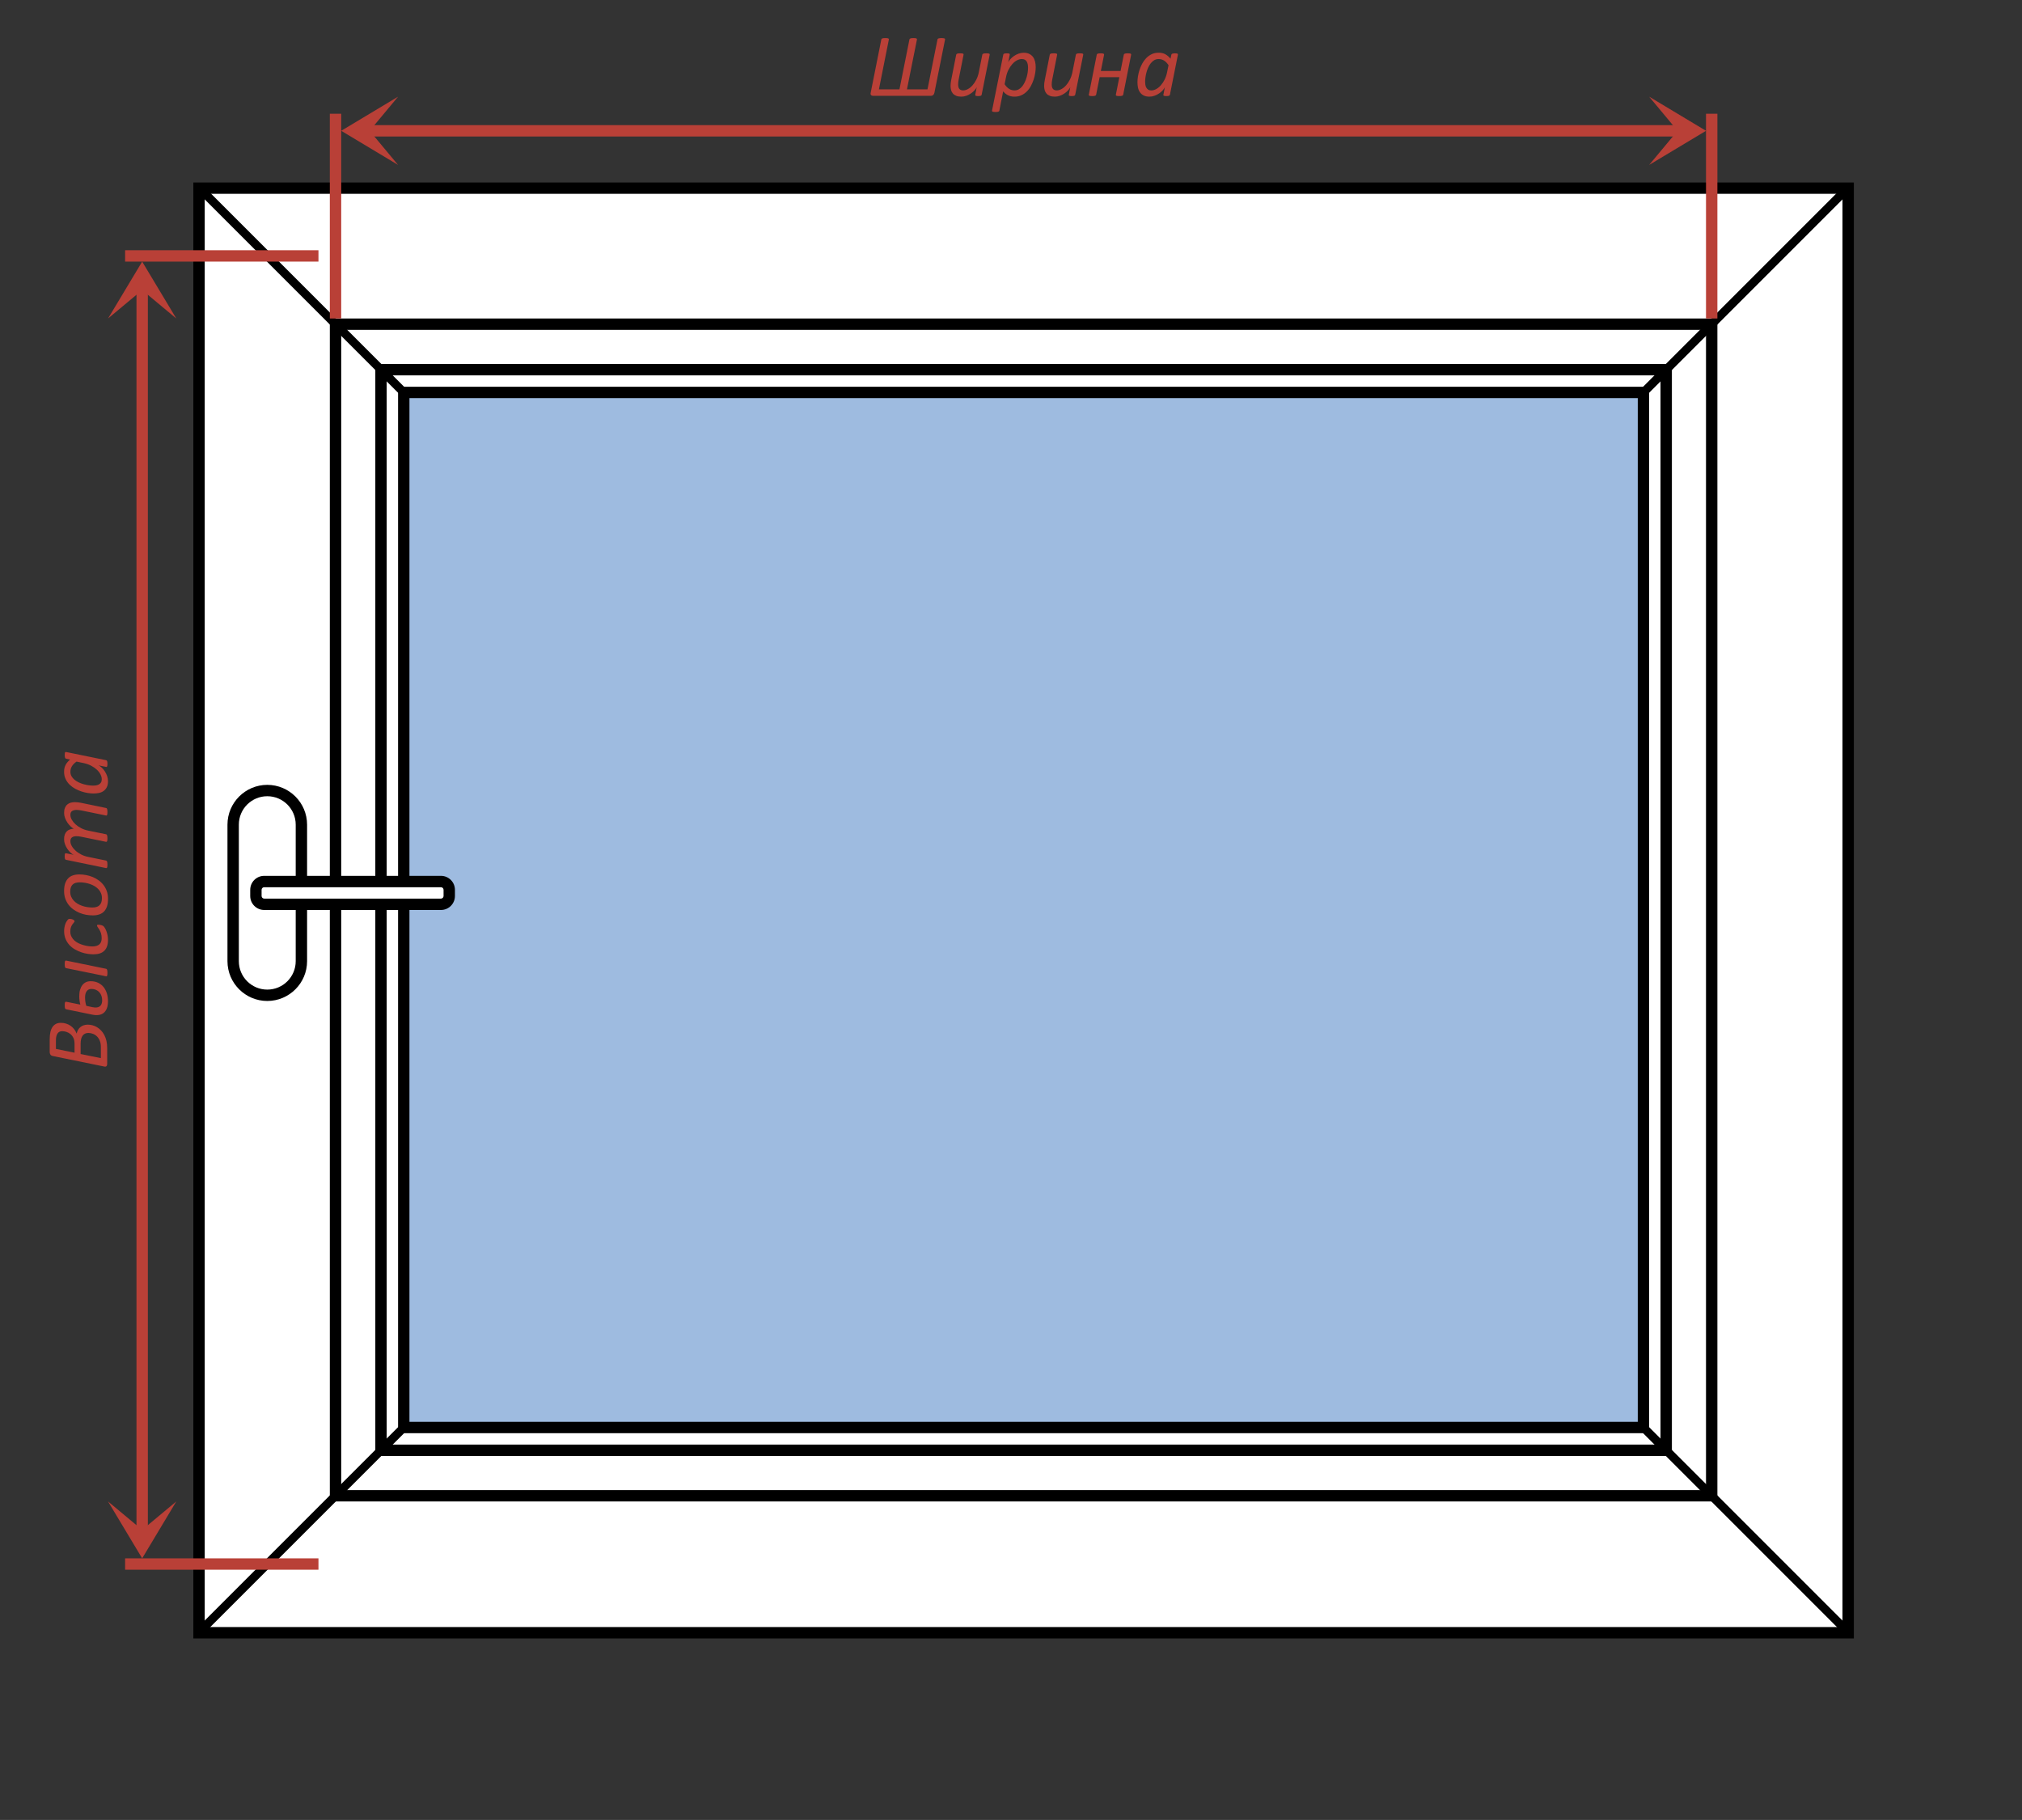 <?xml version="1.0" encoding="UTF-8"?> <svg xmlns="http://www.w3.org/2000/svg" xmlns:xlink="http://www.w3.org/1999/xlink" version="1.1" id="Слой_1" x="0px" y="0px" viewBox="0 0 177.783 160" style="enable-background:new 0 0 177.783 160;" xml:space="preserve"><rect x="0" y="0" width="177.783" height="160" fill="#333333" stroke="none"/> <style type="text/css"> .st0{fill:#FFFFFF;} .st1{fill:#9EBBE0;} .st2{fill:none;stroke:#000000;stroke-width:0.75;stroke-miterlimit:10;} .st3{fill:#B94037;} </style> <g id="Окно"> <g id="Рама"> <rect x="17.5" y="16.541" class="st0" width="145" height="127"></rect> <path d="M162,17.041v126H18v-126h144 M163,16.041H17v128h146V16.041L163,16.041z"></path> </g> <g id="Штапик"> <g> <rect x="29.5" y="28.5" class="st0" width="121" height="103"></rect> <path d="M150,29v102H30V29H150 M151,28h-1H30h-1v1v102v1h1h120h1v-1V29V28L151,28z"></path> </g> <g> <rect x="33.5" y="32.5" class="st0" width="113" height="95"></rect> <path d="M146,33v94H34V33H146 M147,32h-1H34h-1v1v94v1h1h112h1v-1V33V32L147,32z"></path> </g> </g> <g id="Стекло"> <rect x="35.5" y="34.5" class="st1" width="109" height="91"></rect> <path d="M144,35v90H36V35H144 M145,34h-1H36h-1v1v90v1h1h108h1v-1V35V34L145,34z"></path> </g> <g id="Ручка"> <g> <path class="st0" d="M23.5,87.5c-1.654,0-3-1.346-3-3v-12c0-1.654,1.346-3,3-3s3,1.346,3,3v12 C26.5,86.154,25.154,87.5,23.5,87.5z"></path> <path d="M23.5,70c1.381,0,2.5,1.119,2.5,2.5v12c0,1.381-1.119,2.5-2.5,2.5S21,85.881,21,84.5v-12 C21,71.119,22.119,70,23.5,70 M23.5,69c-1.93,0-3.5,1.57-3.5,3.5v12c0,1.93,1.57,3.5,3.5,3.5 s3.5-1.57,3.5-3.5v-12C27,70.57,25.43,69,23.5,69L23.5,69z"></path> </g> <g> <path class="st0" d="M23.229,79.5C22.827,79.5,22.5,79.173,22.5,78.771v-0.542 C22.5,77.827,22.827,77.5,23.229,77.5h15.542C39.173,77.5,39.5,77.827,39.5,78.229v0.542 C39.5,79.173,39.173,79.5,38.771,79.5H23.229z"></path> <path d="M38.771,78C38.897,78,39,78.103,39,78.229v0.542C39,78.897,38.897,79,38.771,79 H23.229C23.103,79,23,78.897,23,78.771v-0.542C23,78.103,23.103,78,23.229,78H38.771 M38.771,77H23.229C22.55,77,22,77.55,22,78.229v0.542C22,79.45,22.55,80,23.229,80 h15.542C39.45,80,40,79.45,40,78.771v-0.542C40,77.55,39.45,77,38.771,77L38.771,77z"></path> </g> <g> <line class="st2" x1="17.5" y1="16.5" x2="35.5" y2="34.5"></line> </g> <line class="st2" x1="144.5" y1="34.5" x2="162.5" y2="16.5"></line> <line class="st2" x1="17.5" y1="143.5" x2="35.5" y2="125.5"></line> <line class="st2" x1="162.5" y1="143.5" x2="144.5" y2="125.5"></line> </g> </g> <g id="Замер_Мини"> <g id="Высота_4_"> <g id="Линия_19_"> <rect x="12" y="25" class="st3" width="1" height="110"></rect> </g> <g id="Засечка_низ_5_"> <rect x="11" y="137" class="st3" width="17" height="1"></rect> </g> <g id="Засечка_верх_5_"> <rect x="11" y="22" class="st3" width="17" height="1"></rect> </g> <g> <path class="st3" d="M5.354,89.922c0.159,0,0.309,0.022,0.451,0.066 c0.142,0.045,0.273,0.107,0.393,0.188s0.225,0.181,0.316,0.297 s0.167,0.247,0.227,0.395c0.021-0.112,0.059-0.217,0.113-0.314 s0.123-0.181,0.205-0.251C7.141,90.234,7.238,90.18,7.35,90.141 s0.236-0.059,0.371-0.059c0.138,0,0.277,0.02,0.416,0.057 s0.272,0.094,0.398,0.17s0.244,0.172,0.352,0.285s0.203,0.246,0.283,0.398 s0.143,0.322,0.188,0.512c0.044,0.188,0.066,0.406,0.066,0.654v1.375 c0,0.088-0.021,0.154-0.064,0.198s-0.113,0.054-0.209,0.03l-4.508-0.922 c-0.102-0.019-0.172-0.062-0.213-0.129c-0.041-0.066-0.061-0.136-0.061-0.207 v-1.115c0-0.264,0.021-0.486,0.064-0.664c0.043-0.18,0.106-0.328,0.189-0.447 s0.186-0.208,0.309-0.267C5.054,89.951,5.195,89.922,5.354,89.922z M5.475,90.656 c-0.086,0-0.163,0.014-0.23,0.043c-0.068,0.03-0.125,0.078-0.174,0.143 c-0.048,0.066-0.086,0.148-0.113,0.249s-0.041,0.231-0.041,0.395v0.729 l1.637,0.332v-0.781c0-0.211-0.034-0.385-0.102-0.521s-0.154-0.248-0.26-0.335 c-0.105-0.086-0.222-0.15-0.35-0.192C5.714,90.677,5.592,90.656,5.475,90.656z M7.768,90.812c-0.216,0-0.383,0.078-0.502,0.236 c-0.119,0.157-0.178,0.4-0.178,0.729v0.887l1.781,0.36v-0.966 c0-0.219-0.031-0.404-0.092-0.555C8.716,91.353,8.635,91.227,8.535,91.125 s-0.217-0.18-0.35-0.232C8.053,90.839,7.914,90.812,7.768,90.812z"></path> <path class="st3" d="M9.326,85.17c0.021,0.005,0.039,0.014,0.053,0.025 s0.027,0.032,0.037,0.061c0.01,0.027,0.018,0.064,0.023,0.107 c0.005,0.045,0.008,0.099,0.008,0.163c0,0.063-0.002,0.116-0.008,0.158 s-0.013,0.074-0.023,0.099c-0.01,0.023-0.023,0.039-0.037,0.045 c-0.014,0.008-0.032,0.008-0.053,0.002l-3.516-0.717 c-0.021-0.002-0.039-0.012-0.053-0.025c-0.014-0.016-0.027-0.035-0.039-0.062 s-0.02-0.062-0.023-0.106s-0.006-0.099-0.006-0.162s0.002-0.116,0.006-0.158 s0.012-0.073,0.023-0.097c0.012-0.022,0.025-0.037,0.039-0.046 c0.014-0.008,0.032-0.011,0.053-0.008L9.326,85.17z M7.967,86.264 c0.252,0,0.474,0.046,0.664,0.139c0.19,0.092,0.349,0.217,0.477,0.376 s0.224,0.345,0.289,0.558c0.065,0.212,0.098,0.439,0.098,0.684 c0,0.25-0.034,0.461-0.102,0.633c-0.068,0.171-0.162,0.304-0.281,0.398 s-0.264,0.154-0.432,0.178c-0.168,0.024-0.355,0.016-0.561-0.027l-2.309-0.473 c-0.021-0.003-0.039-0.012-0.053-0.024S5.73,88.67,5.719,88.643 c-0.012-0.029-0.02-0.064-0.023-0.109c-0.004-0.043-0.006-0.098-0.006-0.162 c0-0.063,0.002-0.116,0.006-0.158c0.004-0.041,0.012-0.073,0.023-0.096 c0.012-0.023,0.025-0.037,0.039-0.045c0.014-0.006,0.032-0.008,0.053-0.006 l1.254,0.253c-0.031-0.106-0.055-0.224-0.072-0.351s-0.025-0.258-0.025-0.391 c0-0.211,0.024-0.398,0.072-0.561c0.048-0.164,0.115-0.301,0.201-0.411 s0.19-0.196,0.312-0.255S7.813,86.264,7.967,86.264z M8.041,86.941 c-0.091,0-0.171,0.016-0.24,0.049C7.732,87.024,7.673,87.073,7.625,87.137 c-0.048,0.064-0.084,0.144-0.109,0.236c-0.025,0.094-0.037,0.199-0.037,0.317 c0,0.139,0.01,0.269,0.029,0.391s0.046,0.237,0.08,0.347l0.539,0.116 c0.287,0.059,0.5,0.035,0.643-0.07s0.213-0.281,0.213-0.526 c0-0.145-0.021-0.278-0.064-0.401C8.875,87.424,8.812,87.316,8.73,87.228 c-0.082-0.09-0.181-0.159-0.297-0.21S8.187,86.941,8.041,86.941z"></path> <path class="st3" d="M6.119,80.781c0.047,0,0.095,0.005,0.145,0.014 s0.096,0.023,0.139,0.042s0.079,0.041,0.107,0.066s0.043,0.054,0.043,0.086 c0,0.038-0.019,0.077-0.057,0.116c-0.038,0.041-0.08,0.094-0.127,0.158 c-0.047,0.066-0.09,0.148-0.129,0.249s-0.059,0.228-0.059,0.383 c0,0.171,0.035,0.322,0.104,0.454c0.069,0.133,0.159,0.248,0.27,0.346 S6.791,82.873,6.932,82.938s0.283,0.116,0.426,0.156s0.282,0.068,0.416,0.086 s0.25,0.025,0.35,0.025c0.268,0,0.471-0.06,0.609-0.18 s0.207-0.299,0.207-0.537c0-0.174-0.021-0.322-0.062-0.447 C8.835,81.918,8.788,81.812,8.734,81.725c-0.053-0.086-0.101-0.158-0.143-0.214 s-0.062-0.105-0.062-0.148c0-0.021,0.01-0.038,0.029-0.05 s0.047-0.018,0.084-0.018c0.031,0,0.068,0.002,0.111,0.008 c0.043,0.005,0.087,0.014,0.133,0.025s0.088,0.027,0.127,0.045 c0.039,0.017,0.075,0.041,0.107,0.073s0.072,0.089,0.119,0.169 s0.089,0.172,0.127,0.278c0.038,0.105,0.069,0.22,0.094,0.343 s0.037,0.25,0.037,0.381c0,0.43-0.107,0.751-0.32,0.963 c-0.213,0.213-0.531,0.318-0.953,0.318c-0.159,0-0.333-0.014-0.521-0.041 c-0.189-0.028-0.379-0.076-0.57-0.143S6.756,83.562,6.576,83.458 s-0.339-0.232-0.479-0.384c-0.139-0.152-0.25-0.329-0.334-0.529 c-0.083-0.201-0.125-0.431-0.125-0.689c0-0.107,0.008-0.21,0.025-0.309 c0.017-0.1,0.04-0.191,0.068-0.279c0.029-0.086,0.064-0.165,0.107-0.236 c0.043-0.07,0.082-0.125,0.115-0.164c0.034-0.039,0.062-0.062,0.086-0.072 S6.09,80.781,6.119,80.781z"></path> <path class="st3" d="M6.975,76.874c0.193,0,0.389,0.019,0.59,0.056 c0.201,0.038,0.394,0.094,0.58,0.17s0.361,0.173,0.525,0.291 c0.164,0.118,0.307,0.256,0.43,0.415c0.123,0.159,0.219,0.339,0.291,0.541 s0.107,0.427,0.107,0.675c0,0.256-0.03,0.476-0.09,0.659 s-0.147,0.333-0.262,0.451s-0.255,0.205-0.422,0.26 c-0.167,0.056-0.355,0.084-0.566,0.084c-0.193,0-0.389-0.018-0.59-0.054 s-0.393-0.093-0.578-0.17c-0.185-0.077-0.36-0.174-0.525-0.291 s-0.309-0.254-0.432-0.413c-0.123-0.159-0.219-0.339-0.291-0.541 s-0.107-0.427-0.107-0.675c0-0.256,0.031-0.476,0.092-0.659 s0.149-0.334,0.264-0.453c0.115-0.119,0.255-0.206,0.422-0.262 S6.766,76.874,6.975,76.874z M7.014,77.571c-0.13,0-0.248,0.014-0.352,0.042 c-0.104,0.028-0.192,0.075-0.264,0.14s-0.127,0.151-0.166,0.256 s-0.059,0.233-0.059,0.383c0,0.16,0.028,0.306,0.084,0.437 s0.131,0.248,0.227,0.351c0.095,0.103,0.207,0.192,0.334,0.269 s0.264,0.139,0.408,0.188c0.145,0.05,0.293,0.086,0.445,0.11 s0.301,0.036,0.447,0.036c0.13,0,0.248-0.015,0.352-0.044 s0.193-0.077,0.266-0.143s0.129-0.15,0.168-0.254 c0.039-0.104,0.059-0.231,0.059-0.381c0-0.163-0.028-0.309-0.084-0.438 c-0.056-0.13-0.132-0.246-0.229-0.349c-0.096-0.103-0.208-0.192-0.336-0.269 s-0.264-0.139-0.41-0.188s-0.294-0.086-0.445-0.11 C7.308,77.583,7.16,77.571,7.014,77.571z"></path> <path class="st3" d="M9.326,71.035c0.021,0.003,0.039,0.011,0.053,0.024 c0.014,0.013,0.027,0.034,0.037,0.062c0.01,0.028,0.018,0.064,0.023,0.108 c0.005,0.044,0.008,0.098,0.008,0.163c0,0.064-0.002,0.117-0.008,0.158 s-0.013,0.074-0.023,0.096s-0.023,0.038-0.037,0.046 c-0.014,0.008-0.032,0.01-0.053,0.004l-2.172-0.445 c-0.076-0.014-0.147-0.025-0.215-0.034s-0.135-0.014-0.203-0.014 c-0.167,0-0.299,0.033-0.398,0.098S6.189,71.481,6.189,71.644 c0,0.133,0.04,0.272,0.119,0.415c0.08,0.143,0.189,0.279,0.328,0.407 c0.139,0.128,0.305,0.242,0.496,0.341s0.399,0.171,0.623,0.216l1.57,0.321 c0.021,0.005,0.039,0.015,0.053,0.028c0.014,0.014,0.027,0.034,0.037,0.062 c0.01,0.028,0.018,0.064,0.023,0.108s0.008,0.098,0.008,0.162 c0,0.064-0.002,0.117-0.008,0.159c-0.005,0.041-0.013,0.073-0.023,0.094 c-0.01,0.021-0.023,0.036-0.037,0.044c-0.014,0.008-0.032,0.011-0.053,0.008 l-2.172-0.445c-0.078-0.019-0.155-0.031-0.23-0.038 C6.848,73.519,6.778,73.516,6.713,73.516c-0.159,0-0.286,0.033-0.381,0.1 s-0.143,0.18-0.143,0.34c0,0.136,0.04,0.275,0.119,0.417 s0.189,0.276,0.328,0.405s0.305,0.242,0.496,0.341 c0.191,0.099,0.399,0.171,0.623,0.216l1.57,0.32 c0.021,0.005,0.039,0.015,0.053,0.028c0.014,0.013,0.027,0.033,0.037,0.06 s0.018,0.062,0.023,0.106c0.005,0.044,0.008,0.098,0.008,0.163 c0,0.067-0.002,0.121-0.008,0.162s-0.013,0.074-0.023,0.096 c-0.01,0.023-0.023,0.038-0.037,0.044c-0.014,0.007-0.032,0.008-0.053,0.002 l-3.52-0.726c-0.018-0.002-0.035-0.01-0.051-0.022 c-0.016-0.012-0.029-0.031-0.039-0.056s-0.018-0.058-0.021-0.096 s-0.006-0.085-0.006-0.138c0-0.056,0.002-0.102,0.006-0.138 s0.011-0.064,0.021-0.084s0.023-0.033,0.039-0.038s0.033-0.006,0.051-0.004 l0.672,0.136c-0.088-0.04-0.182-0.106-0.281-0.198s-0.19-0.2-0.273-0.323 c-0.083-0.123-0.152-0.257-0.207-0.403c-0.055-0.146-0.082-0.294-0.082-0.447 c0-0.16,0.021-0.298,0.064-0.413S5.801,73.158,5.875,73.084 c0.074-0.073,0.163-0.127,0.266-0.162s0.215-0.056,0.338-0.064 c-0.091-0.054-0.186-0.127-0.285-0.221c-0.099-0.093-0.189-0.202-0.271-0.325 c-0.082-0.123-0.15-0.256-0.205-0.4c-0.055-0.145-0.082-0.292-0.082-0.441 c0-0.179,0.025-0.329,0.074-0.449c0.049-0.121,0.117-0.218,0.203-0.292 c0.086-0.075,0.186-0.128,0.301-0.161c0.115-0.032,0.24-0.048,0.375-0.048 c0.091,0,0.181,0.005,0.27,0.016s0.18,0.025,0.273,0.044L9.326,71.035z"></path> <path class="st3" d="M9.326,66.831c0.044,0.011,0.076,0.04,0.094,0.088 c0.018,0.048,0.027,0.128,0.027,0.241c0,0.053-0.002,0.097-0.008,0.132 c-0.005,0.035-0.012,0.062-0.021,0.084s-0.021,0.036-0.035,0.044 c-0.014,0.008-0.033,0.008-0.057,0l-0.664-0.132 c0.083,0.035,0.174,0.098,0.273,0.188s0.19,0.198,0.273,0.323 c0.083,0.124,0.152,0.262,0.207,0.415s0.082,0.307,0.082,0.465 c0,0.214-0.037,0.391-0.109,0.531c-0.073,0.14-0.169,0.251-0.289,0.334 s-0.255,0.14-0.406,0.17s-0.306,0.046-0.465,0.046 c-0.146,0-0.311-0.014-0.496-0.042s-0.374-0.073-0.566-0.136 s-0.38-0.144-0.562-0.245c-0.182-0.1-0.346-0.221-0.49-0.362 s-0.26-0.306-0.348-0.493s-0.131-0.399-0.131-0.637s0.047-0.441,0.141-0.611 c0.094-0.17,0.223-0.321,0.387-0.455l-0.355-0.076 c-0.042-0.011-0.072-0.042-0.09-0.092s-0.027-0.129-0.027-0.236 c0-0.053,0.002-0.098,0.006-0.134s0.011-0.064,0.021-0.086 s0.023-0.035,0.039-0.04s0.033-0.007,0.051-0.004L9.326,66.831z M6.729,66.955 c-0.18,0.125-0.314,0.261-0.404,0.407s-0.135,0.31-0.135,0.491 c0,0.144,0.033,0.274,0.1,0.391s0.154,0.219,0.264,0.309 c0.109,0.089,0.234,0.167,0.373,0.232s0.283,0.119,0.432,0.16 s0.294,0.072,0.438,0.092s0.272,0.03,0.387,0.03 c0.091,0,0.182-0.007,0.271-0.022S8.625,69.002,8.699,68.961 s0.134-0.098,0.18-0.17S8.947,68.625,8.947,68.51 c0-0.147-0.04-0.295-0.119-0.443c-0.08-0.148-0.189-0.287-0.33-0.415 c-0.141-0.128-0.306-0.242-0.496-0.34c-0.19-0.099-0.4-0.172-0.629-0.221 L6.729,66.955z"></path> </g> <polygon id="Стрелка_вверх_2_" class="st3" points="9.5,28 12.5,25.5 15.5,28 12.5,23 "></polygon> <polygon id="Стрелка_вниз_2_" class="st3" points="9.5,132 12.5,134.5 15.5,132 12.5,137 "></polygon> </g> <g id="Ширина_4_"> <g id="Засечка_правая_4_"> <rect x="150" y="10" class="st3" width="1" height="18"></rect> </g> <g id="Засечка_левая_4_"> <rect x="29" y="10" class="st3" width="1" height="18"></rect> </g> <g id="Линия_10_"> <rect x="32" y="11" class="st3" width="116" height="1"></rect> </g> <g> <path class="st3" d="M82.158,8.15c-0.021,0.091-0.057,0.16-0.109,0.205 s-0.113,0.068-0.184,0.068h-5.121c-0.068,0-0.122-0.023-0.162-0.07 s-0.049-0.117-0.025-0.211l0.934-4.68c0.002-0.018,0.012-0.035,0.027-0.051 S77.555,3.384,77.582,3.375s0.062-0.016,0.105-0.021s0.096-0.008,0.158-0.008 c0.123,0,0.207,0.01,0.252,0.031s0.064,0.049,0.057,0.086l-0.875,4.391h1.805 l0.879-4.391c0.002-0.018,0.012-0.035,0.027-0.051S80.027,3.384,80.055,3.375 s0.063-0.016,0.107-0.021s0.098-0.008,0.16-0.008 c0.06,0,0.11,0.002,0.15,0.008s0.072,0.013,0.096,0.023 s0.039,0.023,0.047,0.037s0.01,0.032,0.008,0.053l-0.879,4.387h1.805 l0.879-4.391c0.002-0.018,0.012-0.035,0.027-0.051S82.494,3.384,82.523,3.375 s0.066-0.016,0.109-0.021s0.096-0.008,0.158-0.008s0.114,0.003,0.154,0.01 s0.072,0.014,0.096,0.023s0.039,0.021,0.047,0.037s0.01,0.033,0.008,0.051 L82.158,8.15z"></path> <path class="st3" d="M86.311,8.326c-0.002,0.021-0.01,0.039-0.023,0.055 s-0.031,0.028-0.055,0.037S86.178,8.434,86.141,8.439s-0.084,0.008-0.139,0.008 c-0.052,0-0.096-0.002-0.131-0.008s-0.062-0.012-0.082-0.021 S85.756,8.396,85.75,8.381s-0.007-0.034-0.002-0.055l0.129-0.66 c-0.042,0.088-0.107,0.182-0.197,0.279s-0.195,0.188-0.316,0.271 s-0.254,0.151-0.398,0.203s-0.291,0.078-0.439,0.078 c-0.177,0-0.326-0.024-0.447-0.072s-0.219-0.115-0.293-0.199 S83.658,8.042,83.625,7.926s-0.049-0.243-0.049-0.381 c0-0.086,0.006-0.174,0.018-0.264s0.027-0.18,0.045-0.271l0.434-2.203 c0.005-0.018,0.014-0.035,0.027-0.051s0.033-0.029,0.061-0.039 s0.062-0.018,0.105-0.021s0.096-0.006,0.158-0.006s0.114,0.002,0.154,0.006 s0.072,0.011,0.094,0.021s0.037,0.023,0.043,0.039s0.008,0.033,0.006,0.051 l-0.43,2.18c-0.016,0.068-0.027,0.138-0.035,0.211s-0.012,0.147-0.012,0.223 c0,0.078,0.007,0.149,0.021,0.213s0.039,0.119,0.074,0.166 s0.081,0.083,0.137,0.109s0.125,0.039,0.205,0.039 c0.138,0,0.279-0.04,0.424-0.119s0.279-0.189,0.404-0.33 s0.236-0.308,0.334-0.502s0.17-0.406,0.217-0.635l0.309-1.555 c0.002-0.018,0.011-0.035,0.025-0.051s0.035-0.029,0.062-0.039 s0.062-0.018,0.105-0.021s0.096-0.006,0.158-0.006S86.834,4.691,86.875,4.695 s0.072,0.011,0.094,0.021s0.037,0.023,0.043,0.039s0.008,0.033,0.006,0.051 L86.311,8.326z"></path> <path class="st3" d="M91.064,5.908c0,0.151-0.014,0.321-0.043,0.51 s-0.074,0.379-0.137,0.572s-0.143,0.379-0.24,0.561s-0.215,0.342-0.354,0.482 S89.994,8.287,89.812,8.371s-0.386,0.127-0.615,0.127 c-0.117,0-0.224-0.012-0.32-0.035s-0.185-0.056-0.266-0.098 S88.457,8.275,88.389,8.219s-0.13-0.118-0.188-0.186l-0.332,1.688 c-0.005,0.021-0.014,0.039-0.025,0.055s-0.031,0.029-0.057,0.039 s-0.061,0.018-0.104,0.023s-0.097,0.008-0.162,0.008 c-0.06,0-0.11-0.002-0.15-0.008s-0.072-0.013-0.096-0.023 s-0.039-0.023-0.045-0.039s-0.008-0.034-0.006-0.055l0.988-4.914 c0.005-0.042,0.031-0.072,0.078-0.09s0.125-0.027,0.234-0.027 c0.055,0,0.099,0.002,0.133,0.006s0.061,0.01,0.082,0.02 s0.034,0.021,0.039,0.037s0.006,0.034,0.004,0.055l-0.133,0.668 c0.037-0.086,0.098-0.178,0.186-0.275s0.191-0.189,0.312-0.273 s0.256-0.154,0.404-0.209s0.299-0.082,0.453-0.082 c0.197,0,0.363,0.034,0.498,0.102s0.242,0.158,0.326,0.271 s0.143,0.248,0.18,0.402S91.064,5.731,91.064,5.908z M90.389,5.951 c0-0.112-0.01-0.215-0.029-0.309s-0.051-0.174-0.094-0.242 s-0.1-0.12-0.168-0.156s-0.154-0.055-0.256-0.055 c-0.141,0-0.284,0.039-0.43,0.117s-0.281,0.188-0.406,0.328 s-0.236,0.307-0.334,0.498s-0.168,0.4-0.213,0.627l-0.129,0.645 c0.123,0.182,0.254,0.318,0.395,0.408s0.299,0.135,0.477,0.135 c0.138,0,0.264-0.033,0.377-0.098s0.213-0.152,0.301-0.262 s0.162-0.233,0.227-0.371s0.117-0.281,0.16-0.43s0.074-0.295,0.094-0.441 S90.389,6.068,90.389,5.951z"></path> <path class="st3" d="M94.537,8.326c-0.002,0.021-0.01,0.039-0.023,0.055 s-0.031,0.028-0.055,0.037s-0.055,0.016-0.092,0.021s-0.084,0.008-0.139,0.008 c-0.053,0-0.096-0.002-0.131-0.008s-0.062-0.012-0.082-0.021 s-0.033-0.021-0.039-0.037S93.969,8.347,93.975,8.326l0.129-0.66 C94.062,7.754,93.996,7.848,93.906,7.945s-0.195,0.188-0.316,0.271 s-0.254,0.151-0.398,0.203s-0.291,0.078-0.439,0.078 c-0.178,0-0.326-0.024-0.447-0.072s-0.219-0.115-0.293-0.199 s-0.127-0.185-0.16-0.301s-0.049-0.243-0.049-0.381 c0-0.086,0.006-0.174,0.018-0.264s0.027-0.18,0.045-0.271l0.434-2.203 c0.006-0.018,0.014-0.035,0.027-0.051s0.033-0.029,0.061-0.039 s0.062-0.018,0.105-0.021s0.096-0.006,0.158-0.006s0.113,0.002,0.154,0.006 s0.072,0.011,0.094,0.021s0.037,0.023,0.043,0.039s0.008,0.033,0.006,0.051 l-0.43,2.18c-0.016,0.068-0.027,0.138-0.035,0.211s-0.012,0.147-0.012,0.223 c0,0.078,0.008,0.149,0.021,0.213s0.039,0.119,0.074,0.166 s0.08,0.083,0.137,0.109s0.125,0.039,0.205,0.039 c0.139,0,0.279-0.04,0.424-0.119s0.279-0.189,0.404-0.33 s0.236-0.308,0.334-0.502s0.17-0.406,0.217-0.635l0.309-1.555 c0.002-0.018,0.012-0.035,0.025-0.051s0.035-0.029,0.062-0.039 s0.062-0.018,0.105-0.021s0.096-0.006,0.158-0.006s0.113,0.002,0.154,0.006 s0.072,0.011,0.094,0.021s0.037,0.023,0.043,0.039s0.008,0.033,0.006,0.051 L94.537,8.326z"></path> <path class="st3" d="M98.756,8.326C98.75,8.347,98.742,8.365,98.729,8.379 s-0.033,0.027-0.061,0.037s-0.062,0.018-0.104,0.023S98.469,8.447,98.404,8.447 c-0.062,0-0.113-0.002-0.154-0.008s-0.072-0.013-0.094-0.023 s-0.037-0.023-0.043-0.037s-0.008-0.032-0.002-0.053l0.305-1.543h-1.73 l-0.309,1.543c-0.006,0.021-0.014,0.039-0.027,0.053s-0.033,0.027-0.059,0.037 S96.23,8.434,96.188,8.439s-0.096,0.008-0.158,0.008 c-0.064,0-0.117-0.002-0.158-0.008s-0.072-0.013-0.094-0.023 s-0.037-0.023-0.043-0.037s-0.008-0.032-0.002-0.053l0.699-3.516 c0.002-0.021,0.01-0.039,0.023-0.053S96.488,4.73,96.516,4.719 s0.062-0.02,0.105-0.023s0.096-0.006,0.158-0.006s0.113,0.002,0.154,0.006 s0.072,0.012,0.094,0.023s0.037,0.025,0.043,0.039s0.008,0.032,0.006,0.053 l-0.285,1.43h1.734l0.285-1.43c0.002-0.021,0.01-0.039,0.023-0.053 s0.033-0.027,0.061-0.039S98.957,4.699,99,4.695s0.096-0.006,0.158-0.006 S99.271,4.691,99.312,4.695s0.072,0.012,0.094,0.023s0.037,0.025,0.043,0.039 s0.008,0.032,0.006,0.053L98.756,8.326z"></path> <path class="st3" d="M102.865,8.326c-0.01,0.044-0.039,0.076-0.086,0.094 s-0.125,0.027-0.234,0.027c-0.053,0-0.096-0.002-0.129-0.008 s-0.061-0.012-0.082-0.021s-0.035-0.021-0.043-0.035s-0.008-0.033,0-0.057 l0.129-0.664c-0.033,0.083-0.096,0.174-0.184,0.273s-0.193,0.19-0.314,0.273 s-0.256,0.152-0.404,0.207s-0.299,0.082-0.453,0.082 c-0.209,0-0.381-0.037-0.518-0.109s-0.246-0.169-0.326-0.289 s-0.137-0.255-0.166-0.406s-0.045-0.306-0.045-0.465 c0-0.146,0.014-0.311,0.041-0.496s0.072-0.374,0.133-0.566 s0.141-0.38,0.238-0.562s0.215-0.346,0.354-0.49s0.299-0.26,0.48-0.348 s0.389-0.131,0.621-0.131s0.43,0.047,0.596,0.141s0.312,0.223,0.443,0.387 l0.074-0.355C103,4.765,103.031,4.735,103.08,4.717s0.127-0.027,0.23-0.027 c0.053,0,0.096,0.002,0.131,0.006s0.062,0.011,0.084,0.021 s0.033,0.023,0.039,0.039s0.006,0.033,0.004,0.051L102.865,8.326z M102.744,5.729c-0.123-0.18-0.254-0.314-0.396-0.404 s-0.301-0.135-0.479-0.135c-0.141,0-0.268,0.033-0.381,0.1 s-0.213,0.154-0.301,0.264s-0.162,0.234-0.227,0.373s-0.115,0.283-0.156,0.432 s-0.07,0.294-0.09,0.438s-0.029,0.272-0.029,0.387 c0,0.091,0.008,0.182,0.021,0.271s0.041,0.172,0.082,0.246 s0.096,0.134,0.166,0.18s0.162,0.068,0.273,0.068 c0.143,0,0.287-0.04,0.432-0.119s0.279-0.189,0.404-0.33 s0.236-0.306,0.332-0.496s0.168-0.4,0.215-0.629L102.744,5.729z"></path> </g> <polygon id="Стрелка_влево_2_" class="st3" points="35,8.5 32.5,11.5 35,14.5 30,11.5 "></polygon> <polygon id="Стрелка_вправо_2_" class="st3" points="145,14.5 147.5,11.5 145,8.5 150,11.5 "></polygon> </g> </g> </svg> 